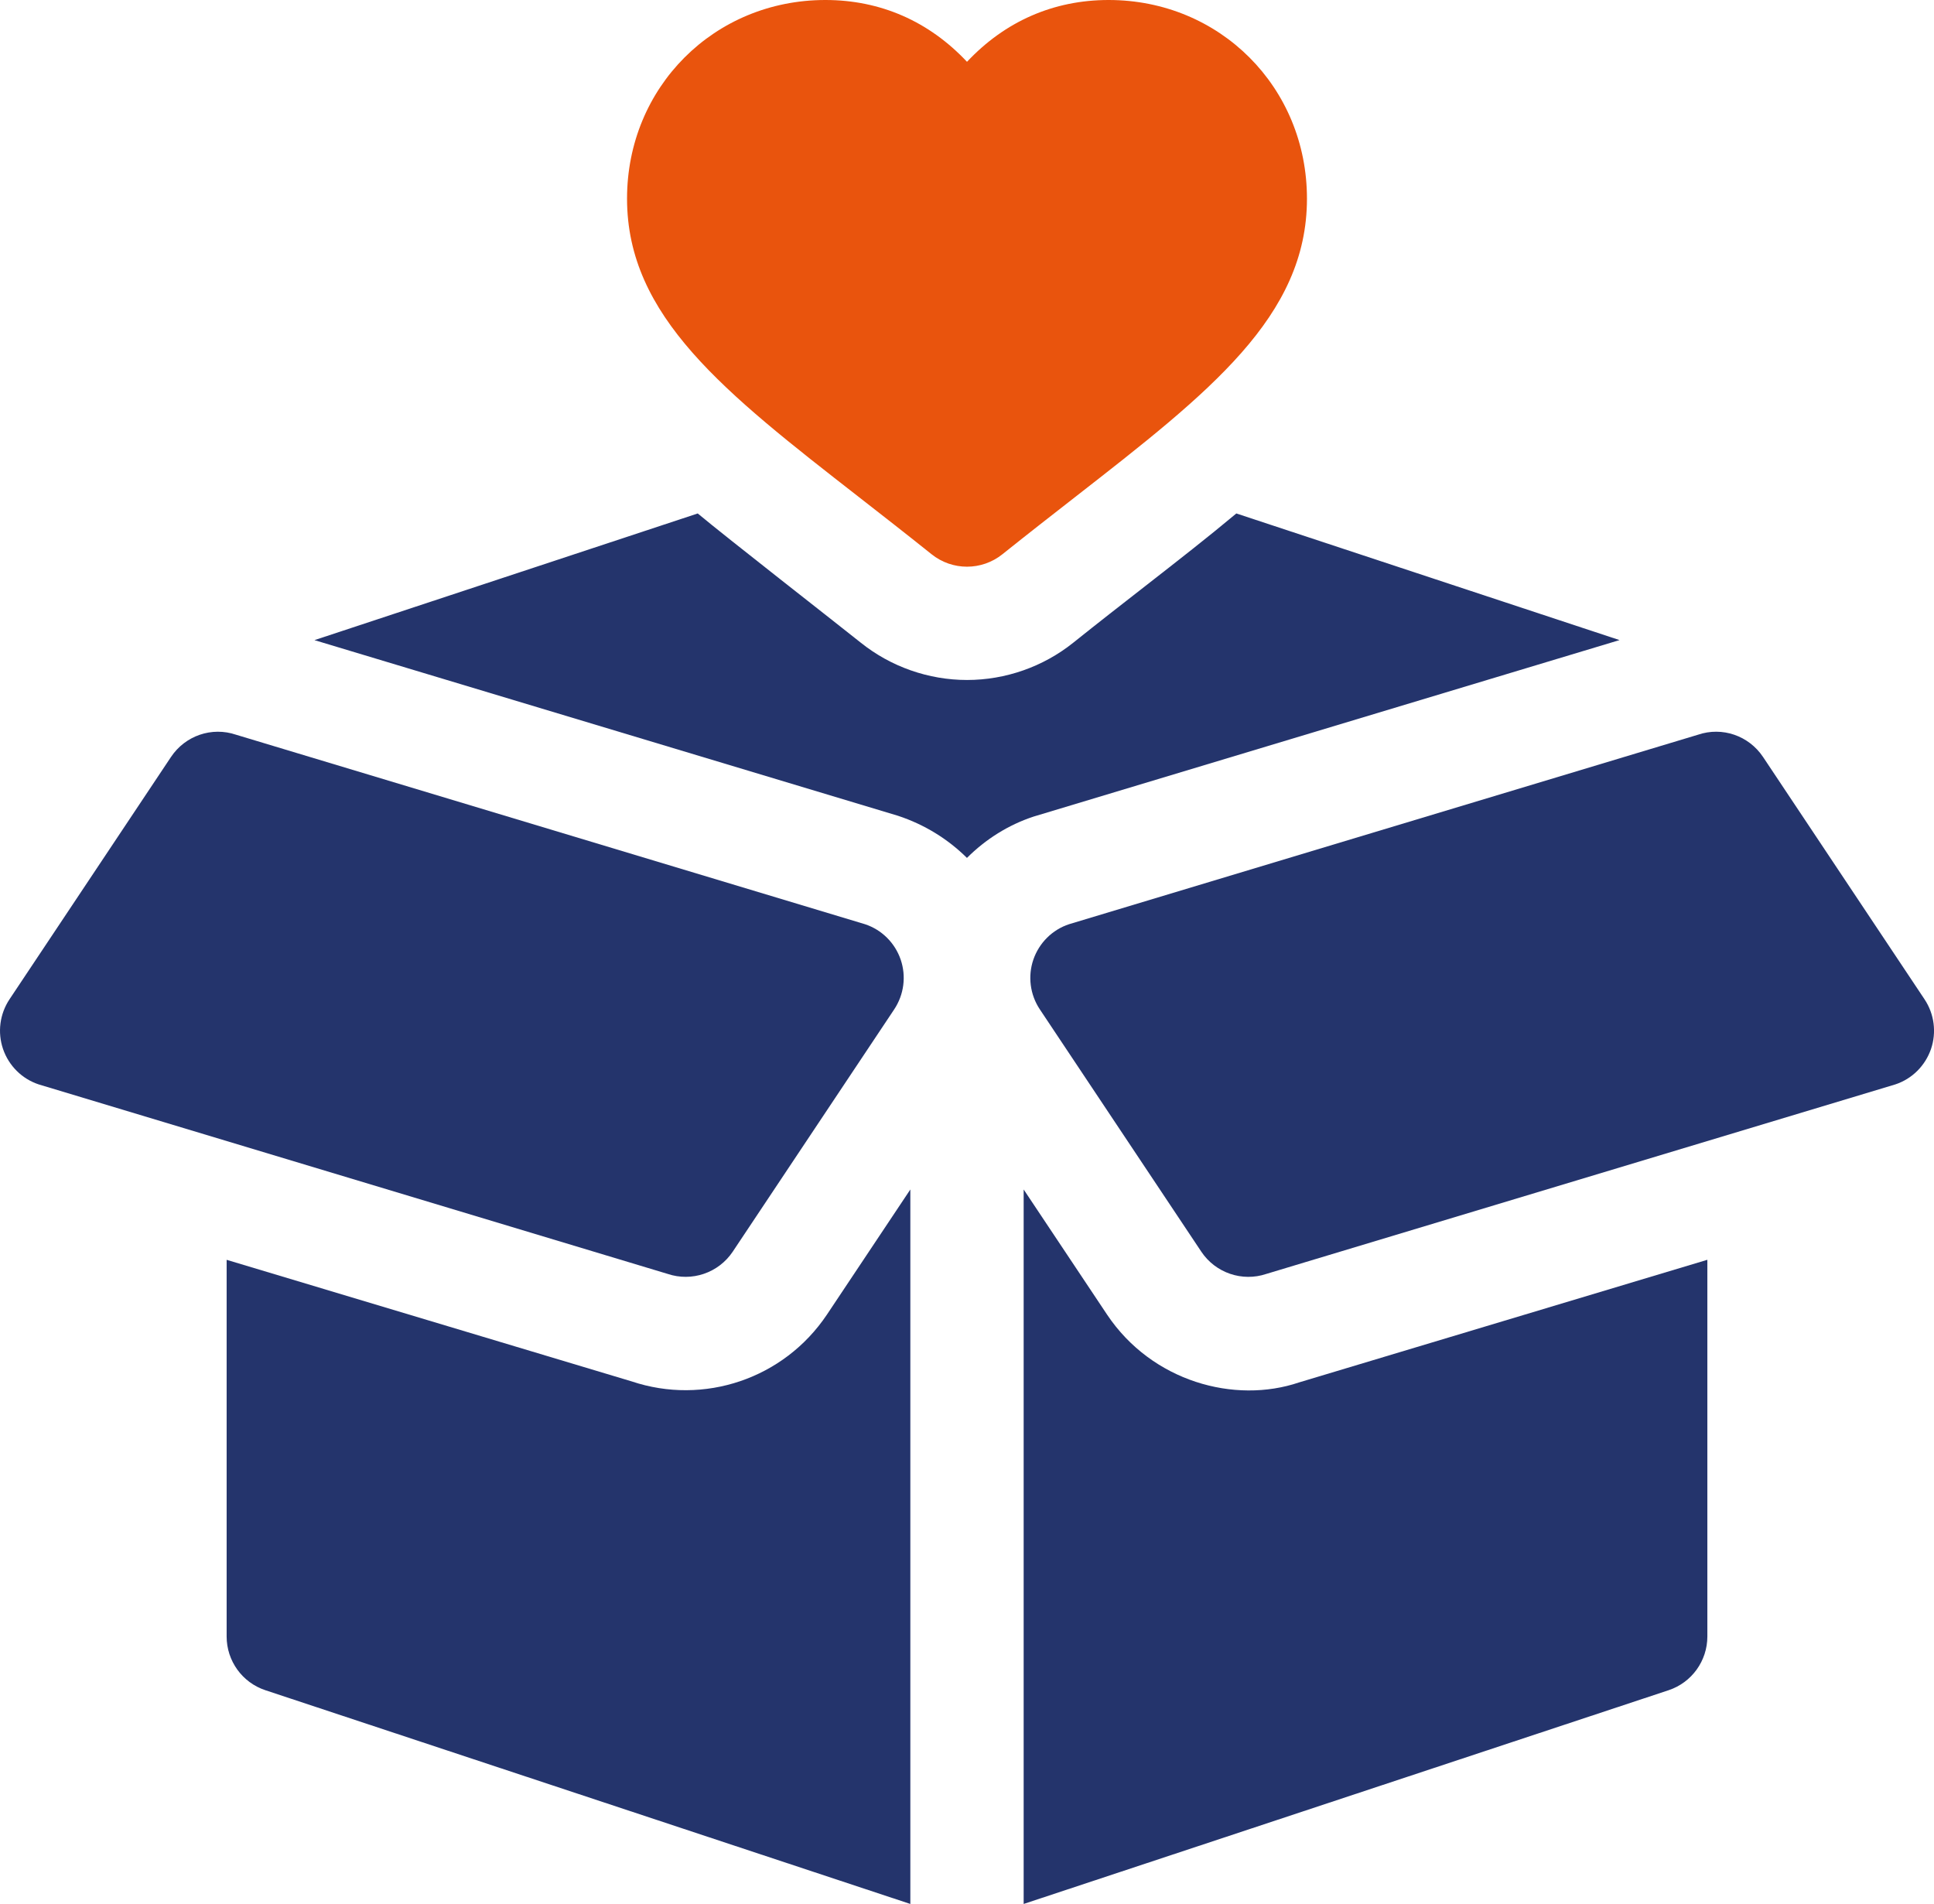 <?xml version="1.0" encoding="UTF-8"?>
<svg id="katman_2" data-name="katman 2" xmlns="http://www.w3.org/2000/svg" viewBox="0 0 512 504">
  <defs>
    <style>
      .cls-1 {
        fill: #e9540d;
      }

      .cls-1, .cls-2 {
        stroke-width: 0px;
      }

      .cls-2 {
        fill: #24346c;
      }
    </style>
  </defs>
  <g id="Capa_1" data-name="Capa 1">
    <g>
      <path class="cls-1" d="M293.5,0C278.94,0,266.08,5.63,256,16.36,245.92,5.63,233.07,0,218.5,0c-29.44,0-52.5,23.09-52.5,52.58,0,31.18,25.72,51.22,61.32,78.95,6.17,4.81,12.55,9.78,19.31,15.19,2.74,2.19,6.05,3.29,9.37,3.29s6.63-1.1,9.37-3.29c6.76-5.41,13.14-10.38,19.31-15.19,35.6-27.74,61.32-47.77,61.32-78.95C346,23.09,322.94,0,293.5,0Z"/>
      <path class="cls-2" d="M.81,277.7c1.52,4.42,5.01,7.9,9.45,9.36l166.5,50.16c6.36,2.14,13.45-.24,17.23-5.9l42.74-64.13c2.59-3.9,3.22-8.77,1.71-13.18-1.52-4.42-5.01-7.9-9.45-9.36l-166.5-50.16c-6.43-2.18-13.46.25-17.23,5.9L2.52,264.52c-2.59,3.9-3.22,8.77-1.71,13.18h0Z"/>
      <path class="cls-2" d="M511.2,277.7c1.51-4.41.88-9.29-1.71-13.18l-42.74-64.13c-3.77-5.65-10.8-8.09-17.23-5.9l-166.5,50.16c-4.44,1.46-7.92,4.94-9.45,9.36-1.51,4.41-.88,9.29,1.71,13.18l42.74,64.13c3.77,5.66,10.86,8.05,17.23,5.9l166.5-50.16c4.44-1.46,7.92-4.94,9.45-9.36Z"/>
      <path class="cls-2" d="M241,314.87l-22.06,33.09c-11.4,17.04-32.62,24.13-51.75,17.7l-107.19-32.17v99.71c0,6.46,4.13,12.19,10.25,14.22l170.75,56.58v-189.13h0Z"/>
      <path class="cls-2" d="M452,433.19v-99.71l-108.05,32.45c-17.1,5.81-39.02-.23-50.87-17.94l-22.08-33.12v189.13l170.75-56.58c6.12-2.04,10.25-7.77,10.25-14.23Z"/>
      <path class="cls-2" d="M327.3,135.92c-7.46,6.24-15.54,12.54-24.17,19.27-6.08,4.74-12.37,9.63-19.01,14.95-7.95,6.36-17.93,9.86-28.11,9.86s-20.16-3.5-28.11-9.86c-6.65-5.32-35.72-27.98-43.18-34.22l-101.47,33.53,154.46,46.49c7.08,2.33,13.27,6.2,18.28,11.16,4.92-4.92,10.93-8.73,17.64-10.94l155.12-46.72-101.44-33.52Z"/>
    </g>
  </g>
</svg>